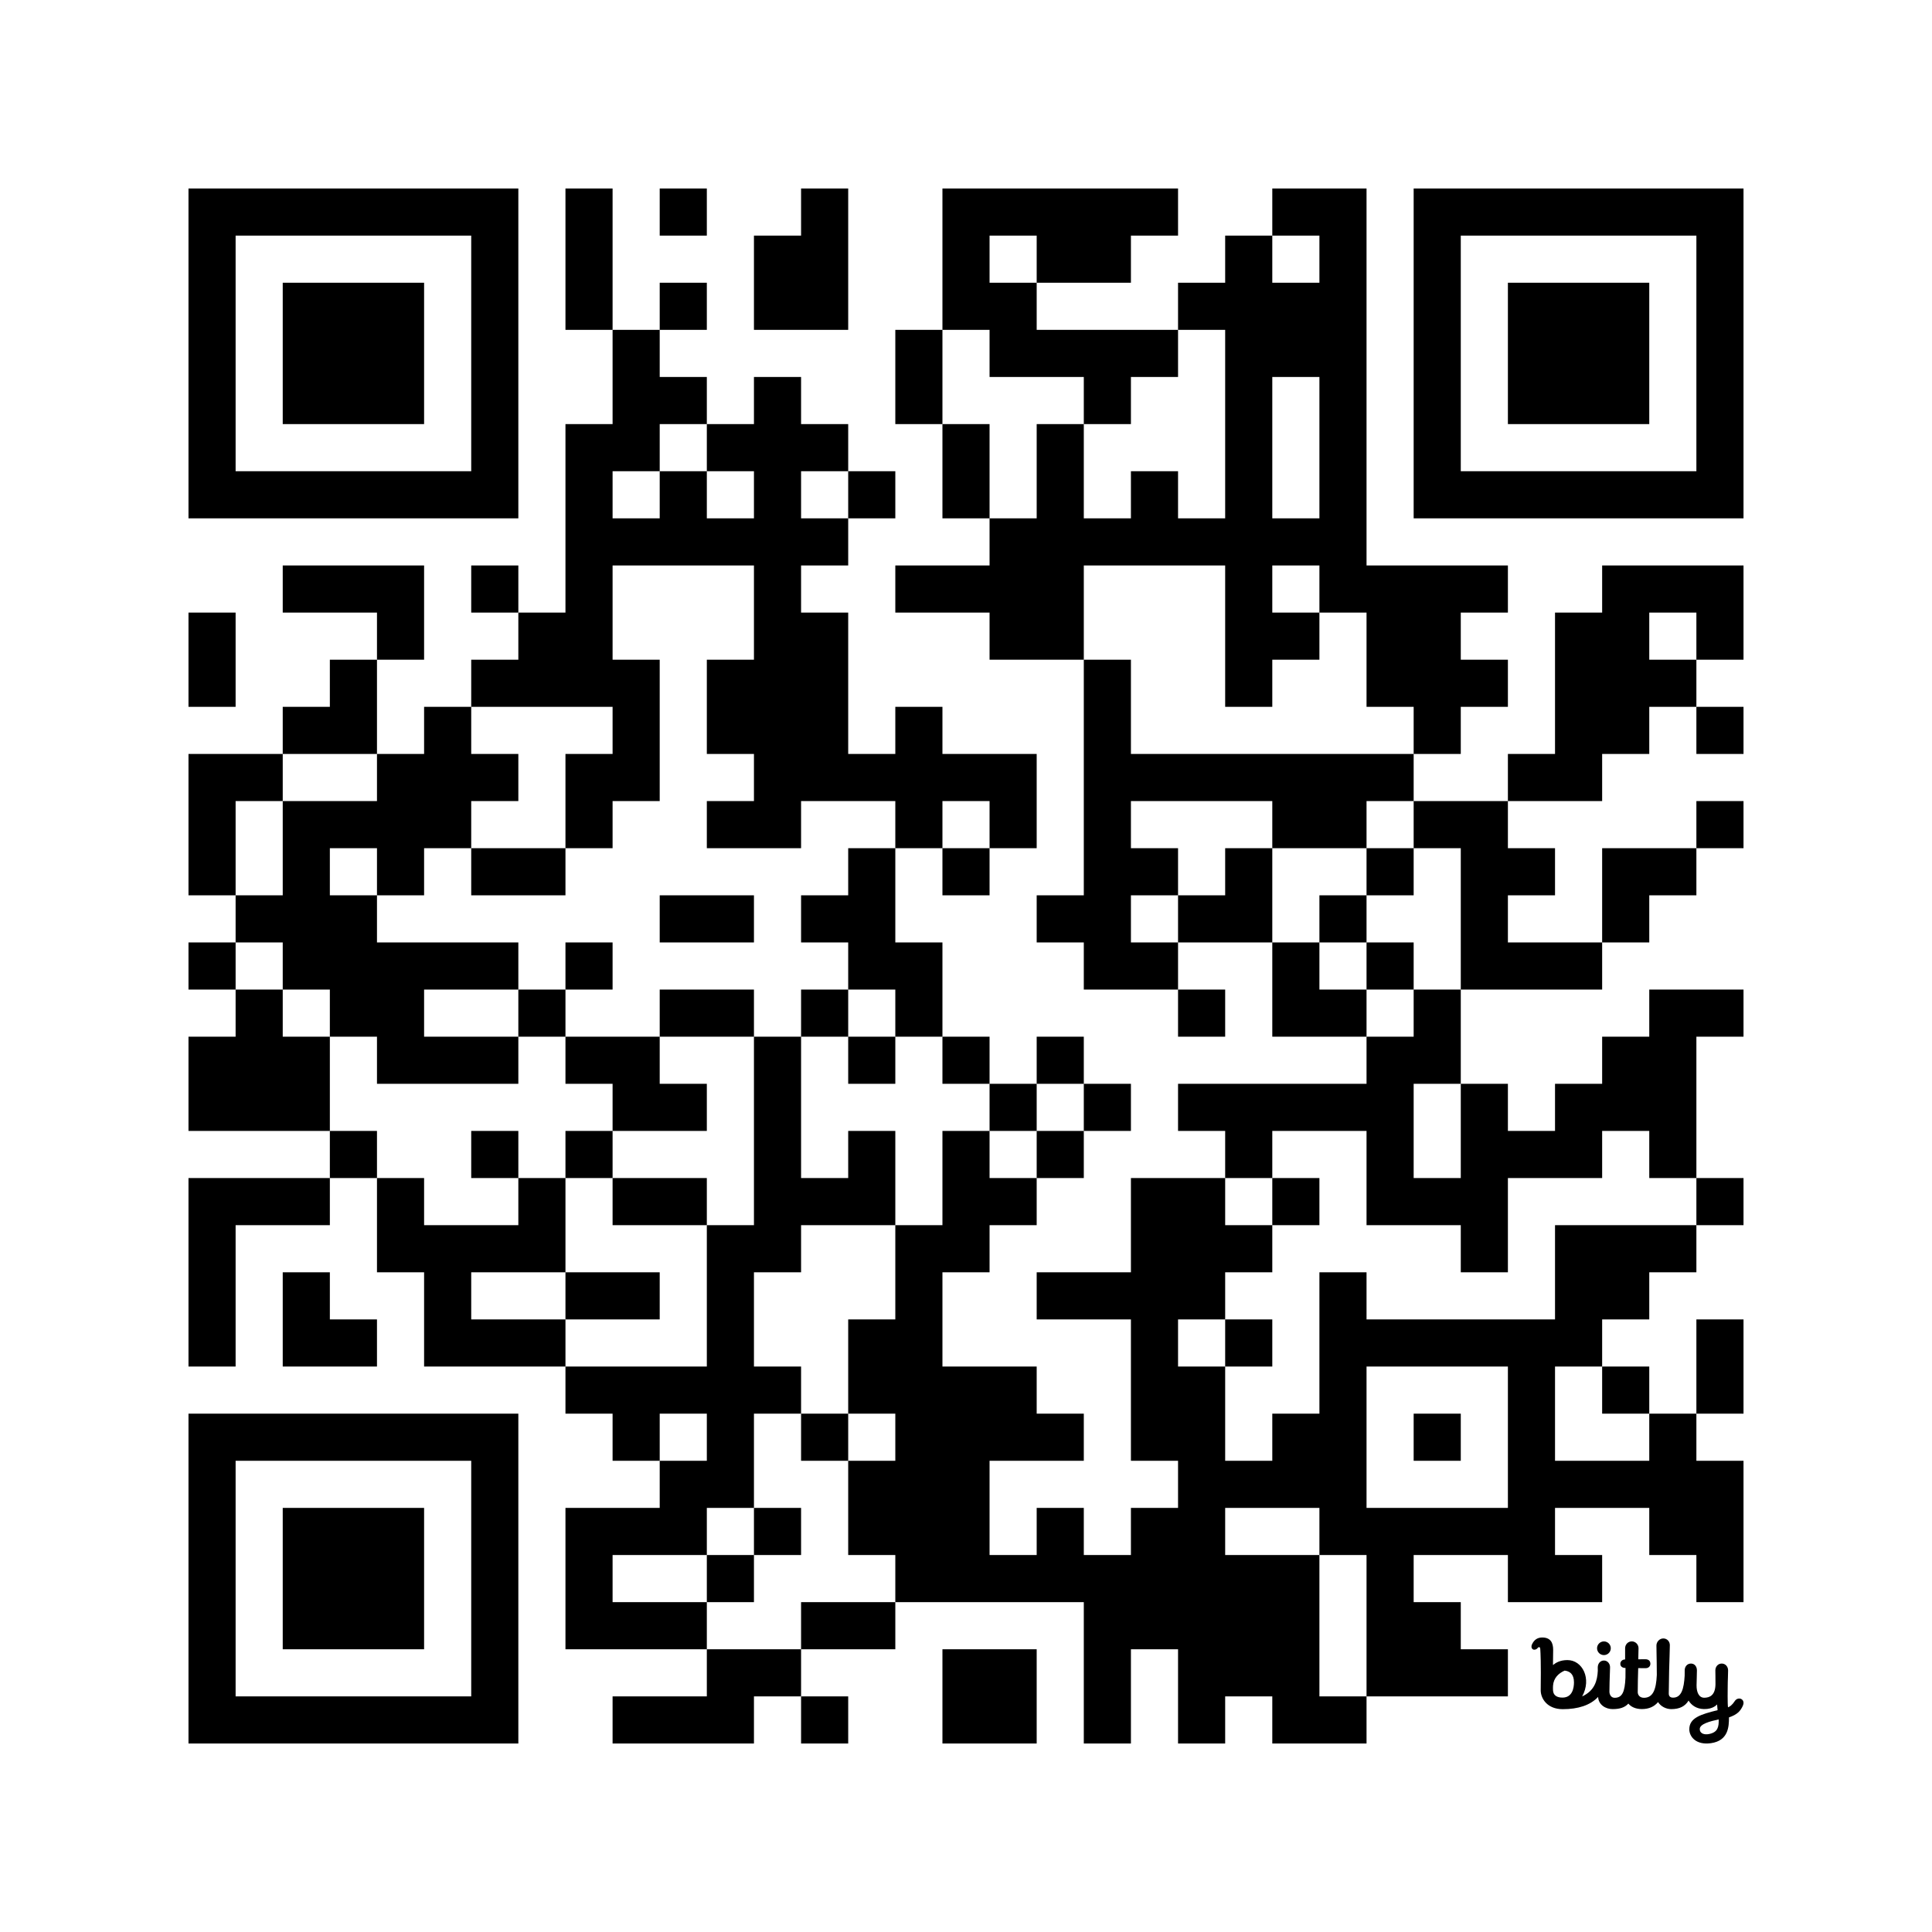 <?xml version='1.0'?>
<!--
Bitly Generated QR Code
v4
33x33
-->
<svg width='656' height='656'
xmlns='http://www.w3.org/2000/svg'
xmlns:xlink='http://www.w3.org/1999/xlink'>
	<g id='background' style='fill:#ffffff' >
<rect x="0" y="0" width="656" height="656" />
</g>
<g id='pips' style='fill:#000000' >
<path d="M64,208L80,208L80,224L80,240L64,240L64,224L64,208M64,256L80,256L96,256L96,272L80,272L80,288L80,304L64,304L64,288L64,272L64,256M64,320L80,320L80,336L64,336L64,320M64,352L80,352L80,336L96,336L96,352L112,352L112,368L112,384L96,384L80,384L64,384L64,368L64,352M64,400L80,400L96,400L112,400L112,416L96,416L80,416L80,432L80,448L80,464L64,464L64,448L64,432L64,416L64,400M80,304L96,304L96,288L96,272L112,272L128,272L128,256L144,256L144,240L160,240L160,256L176,256L176,272L160,272L160,288L144,288L144,304L128,304L128,288L112,288L112,304L128,304L128,320L144,320L160,320L176,320L176,336L160,336L144,336L144,352L160,352L176,352L176,368L160,368L144,368L128,368L128,352L112,352L112,336L96,336L96,320L80,320L80,304M96,192L112,192L128,192L144,192L144,208L144,224L128,224L128,208L112,208L96,208L96,192M96,240L112,240L112,224L128,224L128,240L128,256L112,256L96,256L96,240M96,432L112,432L112,448L128,448L128,464L112,464L96,464L96,448L96,432M112,384L128,384L128,400L112,400L112,384M128,400L144,400L144,416L160,416L176,416L176,400L192,400L192,416L192,432L176,432L160,432L160,448L176,448L192,448L192,464L176,464L160,464L144,464L144,448L144,432L128,432L128,416L128,400M160,192L176,192L176,208L160,208L160,192M160,224L176,224L176,208L192,208L192,192L192,176L192,160L192,144L208,144L208,128L208,112L224,112L224,128L240,128L240,144L224,144L224,160L208,160L208,176L224,176L224,160L240,160L240,176L256,176L256,160L240,160L240,144L256,144L256,128L272,128L272,144L288,144L288,160L272,160L272,176L288,176L288,192L272,192L272,208L288,208L288,224L288,240L288,256L304,256L304,240L320,240L320,256L336,256L352,256L352,272L352,288L336,288L336,272L320,272L320,288L304,288L304,272L288,272L272,272L272,288L256,288L240,288L240,272L256,272L256,256L240,256L240,240L240,224L256,224L256,208L256,192L240,192L224,192L208,192L208,208L208,224L224,224L224,240L224,256L224,272L208,272L208,288L192,288L192,272L192,256L208,256L208,240L192,240L176,240L160,240L160,224M160,288L176,288L192,288L192,304L176,304L160,304L160,288M160,384L176,384L176,400L160,400L160,384M176,336L192,336L192,352L176,352L176,336M192,64L208,64L208,80L208,96L208,112L192,112L192,96L192,80L192,64M192,320L208,320L208,336L192,336L192,320M192,352L208,352L224,352L224,368L240,368L240,384L224,384L208,384L208,368L192,368L192,352M192,384L208,384L208,400L192,400L192,384M192,432L208,432L224,432L224,448L208,448L192,448L192,432M192,464L208,464L224,464L240,464L240,448L240,432L240,416L256,416L256,400L256,384L256,368L256,352L272,352L272,368L272,384L272,400L288,400L288,384L304,384L304,400L304,416L288,416L272,416L272,432L256,432L256,448L256,464L272,464L272,480L256,480L256,496L256,512L240,512L240,528L224,528L208,528L208,544L224,544L240,544L240,560L224,560L208,560L192,560L192,544L192,528L192,512L208,512L224,512L224,496L240,496L240,480L224,480L224,496L208,496L208,480L192,480L192,464M208,400L224,400L240,400L240,416L224,416L208,416L208,400M208,576L224,576L240,576L240,560L256,560L272,560L272,576L256,576L256,592L240,592L224,592L208,592L208,576M224,64L240,64L240,80L224,80L224,64M224,96L240,96L240,112L224,112L224,96M224,304L240,304L256,304L256,320L240,320L224,320L224,304M224,336L240,336L256,336L256,352L240,352L224,352L224,336M240,528L256,528L256,544L240,544L240,528M256,80L272,80L272,64L288,64L288,80L288,96L288,112L272,112L256,112L256,96L256,80M256,512L272,512L272,528L256,528L256,512M272,304L288,304L288,288L304,288L304,304L304,320L320,320L320,336L320,352L304,352L304,336L288,336L288,320L272,320L272,304M272,336L288,336L288,352L272,352L272,336M272,480L288,480L288,496L272,496L272,480M272,544L288,544L304,544L304,560L288,560L272,560L272,544M272,576L288,576L288,592L272,592L272,576M288,160L304,160L304,176L288,176L288,160M288,352L304,352L304,368L288,368L288,352M288,448L304,448L304,432L304,416L320,416L320,400L320,384L336,384L336,400L352,400L352,416L336,416L336,432L320,432L320,448L320,464L336,464L352,464L352,480L368,480L368,496L352,496L336,496L336,512L336,528L352,528L352,512L368,512L368,528L384,528L384,512L400,512L400,496L384,496L384,480L384,464L384,448L368,448L352,448L352,432L368,432L384,432L384,416L384,400L400,400L416,400L416,416L432,416L432,432L416,432L416,448L400,448L400,464L416,464L416,480L416,496L432,496L432,480L448,480L448,464L448,448L448,432L464,432L464,448L480,448L496,448L512,448L528,448L528,432L528,416L544,416L560,416L576,416L576,432L560,432L560,448L544,448L544,464L528,464L528,480L528,496L544,496L560,496L560,480L576,480L576,496L592,496L592,512L592,528L592,544L576,544L576,528L560,528L560,512L544,512L528,512L528,528L544,528L544,544L528,544L512,544L512,528L496,528L480,528L480,544L496,544L496,560L512,560L512,576L496,576L480,576L464,576L464,560L464,544L464,528L448,528L448,512L432,512L416,512L416,528L432,528L448,528L448,544L448,560L448,576L464,576L464,592L448,592L432,592L432,576L416,576L416,592L400,592L400,576L400,560L384,560L384,576L384,592L368,592L368,576L368,560L368,544L352,544L336,544L320,544L304,544L304,528L288,528L288,512L288,496L304,496L304,480L288,480L288,464L288,448M304,112L320,112L320,128L320,144L304,144L304,128L304,112M304,192L320,192L336,192L336,176L352,176L352,160L352,144L368,144L368,160L368,176L384,176L384,160L400,160L400,176L416,176L416,160L416,144L416,128L416,112L400,112L400,96L416,96L416,80L432,80L432,96L448,96L448,80L432,80L432,64L448,64L464,64L464,80L464,96L464,112L464,128L464,144L464,160L464,176L464,192L480,192L496,192L512,192L512,208L496,208L496,224L512,224L512,240L496,240L496,256L480,256L480,240L464,240L464,224L464,208L448,208L448,192L432,192L432,208L448,208L448,224L432,224L432,240L416,240L416,224L416,208L416,192L400,192L384,192L368,192L368,208L368,224L352,224L336,224L336,208L320,208L304,208L304,192M320,64L336,64L352,64L368,64L384,64L400,64L400,80L384,80L384,96L368,96L352,96L352,80L336,80L336,96L352,96L352,112L368,112L384,112L400,112L400,128L384,128L384,144L368,144L368,128L352,128L336,128L336,112L320,112L320,96L320,80L320,64M320,144L336,144L336,160L336,176L320,176L320,160L320,144M320,288L336,288L336,304L320,304L320,288M320,352L336,352L336,368L320,368L320,352M320,560L336,560L352,560L352,576L352,592L336,592L320,592L320,576L320,560M336,368L352,368L352,384L336,384L336,368M352,304L368,304L368,288L368,272L368,256L368,240L368,224L384,224L384,240L384,256L400,256L416,256L432,256L448,256L464,256L480,256L480,272L464,272L464,288L448,288L432,288L432,272L416,272L400,272L384,272L384,288L400,288L400,304L384,304L384,320L400,320L400,336L384,336L368,336L368,320L352,320L352,304M352,352L368,352L368,368L352,368L352,352M352,384L368,384L368,400L352,400L352,384M368,368L384,368L384,384L368,384L368,368M400,304L416,304L416,288L432,288L432,304L432,320L416,320L400,320L400,304M400,336L416,336L416,352L400,352L400,336M400,368L416,368L432,368L448,368L464,368L464,352L480,352L480,336L496,336L496,352L496,368L480,368L480,384L480,400L496,400L496,384L496,368L512,368L512,384L528,384L528,368L544,368L544,352L560,352L560,336L576,336L592,336L592,352L576,352L576,368L576,384L576,400L560,400L560,384L544,384L544,400L528,400L512,400L512,416L512,432L496,432L496,416L480,416L464,416L464,400L464,384L448,384L432,384L432,400L416,400L416,384L400,384L400,368M432,128L432,144L432,160L432,176L448,176L448,160L448,144L448,128L432,128M416,448L432,448L432,464L416,464L416,448M432,320L448,320L448,336L464,336L464,352L448,352L432,352L432,336L432,320M432,400L448,400L448,416L432,416L432,400M448,304L464,304L464,320L448,320L448,304M464,464L464,480L464,496L464,512L480,512L496,512L512,512L512,496L512,480L512,464L496,464L480,464L464,464M464,288L480,288L480,304L464,304L464,288M464,320L480,320L480,336L464,336L464,320M480,272L496,272L512,272L512,288L528,288L528,304L512,304L512,320L528,320L544,320L544,336L528,336L512,336L496,336L496,320L496,304L496,288L480,288L480,272M480,480L496,480L496,496L480,496L480,480M512,256L528,256L528,240L528,224L528,208L544,208L544,192L560,192L576,192L592,192L592,208L592,224L576,224L576,208L560,208L560,224L576,224L576,240L560,240L560,256L544,256L544,272L528,272L512,272L512,256M544,288L560,288L576,288L576,304L560,304L560,320L544,320L544,304L544,288M544,464L560,464L560,480L544,480L544,464M576,240L592,240L592,256L576,256L576,240M576,272L592,272L592,288L576,288L576,272M576,400L592,400L592,416L576,416L576,400M576,448L592,448L592,464L592,480L576,480L576,464L576,448Z" />
<path d="M4.725,9.069C6.179,9.044 6.415,7.615 6.415,6.769C6.415,5.516 5.775,5.079 5,5C4.043,5.424 3.34,6.146 3.256,7.261C3.242,7.444 3.237,7.689 3.252,7.976C3.291,8.738 3.849,9.084 4.725,9.069 M 12.245 10.807 C 11.205 10.807 10.112 10.167 10.06 8.971 C 8.877 10.222 7.054 10.819 4.725 10.819 C 2.377 10.819 1.396 9.217 1.396 7.97 C 1.455 3.813 1.361 2.255 1.341 1.935 C 1.339 1.907 1.338 1.888 1.338 1.879 L 1.337 1.868 C 1.331 1.71 1.322 1.473 1.172 1.457 C 1.079 1.447 1.018 1.476 0.911 1.609 C 0.75 1.823 0.425 1.908 0.227 1.794 C -0.012 1.655 -0.056 1.351 0.065 1.07 C 0.4 0.321 0.938 -0.01 1.663 0 C 2.915 0.018 3.274 0.836 3.274 1.857 C 3.274 1.857 3.246 3.329 3.246 4.158 C 3.689 3.797 4.34 3.41 5.427 3.41 C 7.69 3.41 9.127 6.212 7.65 8.893 C 9.543 8.02 9.938 6.516 10.011 5.024 L 10.004 4.52 C 10.004 3.955 10.369 3.477 10.936 3.477 C 11.503 3.477 11.88 3.988 11.86 4.527 C 11.792 6.344 11.764 7.54 11.764 8.172 C 11.764 8.538 11.964 9.1 12.556 9.1 C 13.713 9.1 14.094 8.192 14.184 6.059 C 14.188 5.264 14.193 4.6 14.193 4.6 C 13.668 4.6 13.409 4.324 13.409 3.979 C 13.409 3.635 13.683 3.316 14.132 3.316 C 14.132 3.316 14.133 2.118 14.133 1.622 C 14.133 1.057 14.572 0.588 15.139 0.588 C 15.706 0.588 16.157 1.057 16.157 1.622 C 16.157 1.81 16.149 2.028 16.142 2.269 C 16.131 2.578 16.12 2.925 16.121 3.291 L 16.203 3.291 H 16.203 C 16.357 3.29 16.705 3.289 17.168 3.283 C 17.72 3.277 17.945 3.585 17.945 3.971 C 17.945 4.357 17.648 4.626 17.26 4.628 C 16.901 4.629 16.108 4.625 16.108 4.625 C 16.072 5.767 16.038 7.145 16.038 8.248 C 16.038 8.645 16.313 9.1 16.977 9.1 C 18.316 9.1 18.817 7.909 18.917 5.65 C 18.91 4.077 18.891 3.165 18.877 2.478 V 2.478 C 18.867 1.997 18.859 1.626 18.859 1.214 C 18.859 0.649 19.329 0.144 19.897 0.144 C 20.464 0.144 20.883 0.598 20.883 1.163 C 20.883 1.598 20.865 2.107 20.841 2.801 V 2.801 V 2.801 C 20.801 3.975 20.742 5.678 20.72 8.45 C 20.716 8.819 20.897 9.079 21.375 9.079 C 22.652 9.079 23.007 7.696 23.119 5.763 C 23.12 5.67 23.12 5.579 23.121 5.489 L 23.121 5.489 C 23.123 5.305 23.125 5.129 23.125 4.956 C 23.125 4.391 23.501 3.934 24.069 3.934 C 24.636 3.934 24.969 4.402 24.969 4.967 C 24.969 5.37 24.956 5.746 24.943 6.135 C 24.931 6.478 24.918 6.83 24.915 7.218 C 24.905 8.215 25.245 9.094 26.076 9.091 C 26.873 9.089 27.748 8.754 27.769 7.045 C 27.775 6.57 27.768 6.205 27.762 5.837 V 5.837 V 5.837 V 5.837 C 27.756 5.564 27.751 5.29 27.751 4.967 C 27.751 4.402 28.145 3.934 28.712 3.934 C 29.279 3.934 29.674 4.402 29.674 4.967 C 29.674 5.305 29.661 5.641 29.648 6.014 V 6.014 V 6.015 V 6.015 C 29.631 6.478 29.612 6.998 29.612 7.648 C 29.612 7.648 29.577 10.014 29.66 10.538 C 29.92 10.451 30.296 10.197 30.694 9.58 C 30.934 9.208 31.393 9.128 31.676 9.293 C 32.065 9.52 32.051 9.963 31.906 10.287 C 31.53 11.124 31.041 11.636 29.805 12.059 C 29.809 13.478 29.71 15.571 27.087 15.95 C 24.84 16.273 23.824 14.971 23.821 13.862 C 23.816 12.112 25.565 11.602 28.09 10.966 L 28.009 10.099 C 28.009 10.099 27.446 10.836 26.021 10.801 C 24.922 10.773 24.166 10.254 23.708 9.521 C 23.179 10.39 22.349 10.81 21.1 10.81 C 20.277 10.81 19.493 10.376 19.105 9.746 C 18.532 10.431 17.734 10.802 16.661 10.802 C 15.726 10.802 15.035 10.479 14.621 9.975 C 14.087 10.571 13.318 10.807 12.245 10.807 Z M 28.255 12.363 C 26.979 12.639 25.38 13.041 25.398 13.827 C 25.416 14.564 26.177 14.698 26.811 14.567 C 28.129 14.294 28.282 13.502 28.255 12.363 Z M 11.97 1.625 C 11.97 1.054 11.507 0.593 10.935 0.593 C 10.362 0.593 9.899 1.054 9.899 1.625 C 9.899 2.195 10.362 2.657 10.935 2.657 C 11.507 2.657 11.97 2.195 11.97 1.625 Z" fill='#000000' transform='translate(520, 556) scale(2.25, 2.25)' />
</g>
<g id='corners-outer-1' style='fill:#000000' >
<path d="M64,64L80,64L96,64L112,64L128,64L144,64L160,64L176,64L176,80L176,96L176,112L176,128L176,144L176,160L176,176L160,176L144,176L128,176L112,176L96,176L80,176L64,176L64,160L64,144L64,128L64,112L64,96L64,80L64,64M80,80L80,96L80,112L80,128L80,144L80,160L96,160L112,160L128,160L144,160L160,160L160,144L160,128L160,112L160,96L160,80L144,80L128,80L112,80L96,80L80,80Z" />
</g>
<g id='corners-inner-1' style='fill:#000000' >
<path d="M96,96L112,96L128,96L144,96L144,112L144,128L144,144L128,144L112,144L96,144L96,128L96,112L96,96Z" />
</g>
<g id='corners-outer-2' style='fill:#000000' >
<path d="M480,64L496,64L512,64L528,64L544,64L560,64L576,64L592,64L592,80L592,96L592,112L592,128L592,144L592,160L592,176L576,176L560,176L544,176L528,176L512,176L496,176L480,176L480,160L480,144L480,128L480,112L480,96L480,80L480,64M496,80L496,96L496,112L496,128L496,144L496,160L512,160L528,160L544,160L560,160L576,160L576,144L576,128L576,112L576,96L576,80L560,80L544,80L528,80L512,80L496,80Z" />
</g>
<g id='corners-inner-2' style='fill:#000000' >
<path d="M512,96L528,96L544,96L560,96L560,112L560,128L560,144L544,144L528,144L512,144L512,128L512,112L512,96Z" />
</g>
<g id='corners-outer-3' style='fill:#000000' >
<path d="M64,480L80,480L96,480L112,480L128,480L144,480L160,480L176,480L176,496L176,512L176,528L176,544L176,560L176,576L176,592L160,592L144,592L128,592L112,592L96,592L80,592L64,592L64,576L64,560L64,544L64,528L64,512L64,496L64,480M80,496L80,512L80,528L80,544L80,560L80,576L96,576L112,576L128,576L144,576L160,576L160,560L160,544L160,528L160,512L160,496L144,496L128,496L112,496L96,496L80,496Z" />
</g>
<g id='corners-inner-3' style='fill:#000000' >
<path d="M96,512L112,512L128,512L144,512L144,528L144,544L144,560L128,560L112,560L96,560L96,544L96,528L96,512Z" />
</g>
</svg>
